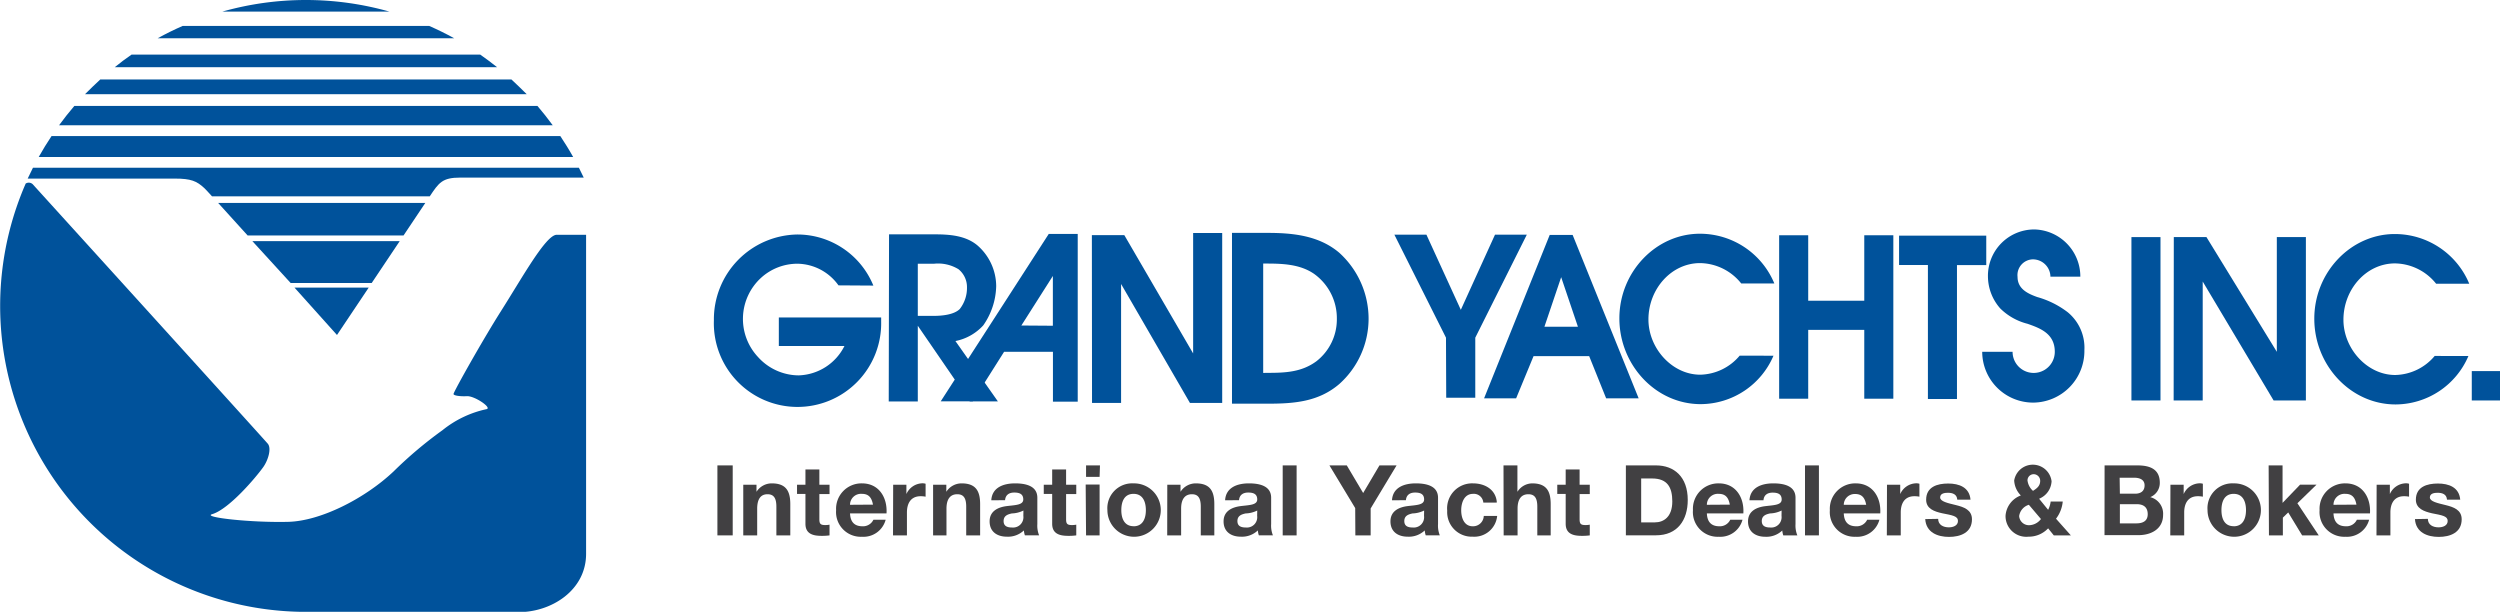 <svg id="Layer_1" data-name="Layer 1" xmlns="http://www.w3.org/2000/svg" viewBox="0 0 326.87 79.99"><defs><style>.cls-1{fill:#00529b;}.cls-2{fill:#414042;}</style></defs><title>Artboard 1</title><path class="cls-1" d="M40,80a40,40,0,0,1-36.64-56,.75.75,0,0,1,1,.18S33.48,56.27,35,58c.53.6.07,2.17-.6,3.1-1,1.39-4.47,5.48-6.67,6.13-1.33.4,5,1.12,9.94,1,4.27-.1,10.07-3.07,13.8-6.6a53.91,53.91,0,0,1,6.38-5.38,13.76,13.76,0,0,1,5.75-2.75c.8-.15-1.53-1.75-2.55-1.7s-1.8-.1-1.75-.3c.11-.46,3.85-7.12,6.25-10.9,2.7-4.25,5.75-9.77,7.19-9.9h3.89s0,37.44,0,41.71c0,4.8-4.57,7.62-8.77,7.62Z"/><path class="cls-1" d="M75.69,21.93H4.31c-.24.47-.47.94-.69,1.42H22.85c2.13,0,2.87.32,3.87,1.25.12.11.48.49,1,1.07H56.19c1.2-1.8,1.64-2.45,4-2.45l16.13,0Q76,22.57,75.69,21.93Z"/><path class="cls-1" d="M38.5,37.6l5.56,6.2,4.15-6.2Z"/><path class="cls-1" d="M28.52,26.53l3.86,4.26H52.76l2.85-4.26Z"/><path class="cls-1" d="M52.26,31.53H33L38,37H48.6Z"/><path class="cls-1" d="M68.87,12.32q-1-1-2-1.93H13.11q-1,.93-2,1.93Z"/><path class="cls-1" d="M50.93,1.52a40.09,40.09,0,0,0-21.87,0Z"/><path class="cls-1" d="M65,8.79q-1.08-.86-2.21-1.65H17.2Q16.06,7.92,15,8.79Z"/><path class="cls-1" d="M20.62,5H59.38c-1.06-.59-2.15-1.12-3.26-1.61H23.88Q22.21,4.12,20.62,5Z"/><path class="cls-1" d="M7.72,16.38H72.27c-.64-.87-1.3-1.71-2-2.53H9.72Q8.67,15.08,7.72,16.38Z"/><path class="cls-1" d="M5.06,20.53H74.94c-.52-.94-1.09-1.85-1.68-2.74H6.74Q5.85,19.12,5.06,20.53Z"/><path class="cls-1" d="M109.63,37.31a6.7,6.7,0,0,0-5.38-2.83,7.07,7.07,0,0,0-4.75,1.85,7.28,7.28,0,0,0-.39,10.35,7.21,7.21,0,0,0,5.3,2.4,6.93,6.93,0,0,0,6-3.84h-8.58V41.51h13.38V42a10.94,10.94,0,1,1-21.87-.12,11.09,11.09,0,0,1,10.91-11.22,10.74,10.74,0,0,1,9.94,6.68Z"/><path class="cls-1" d="M116.24,30.64h5.94c1.94,0,4.12.14,5.68,1.5a7.1,7.1,0,0,1,2.39,5.26,9.29,9.29,0,0,1-1.69,5.14,6.65,6.65,0,0,1-3.64,2.05l5.55,7.89h-3.68L120,42.59v9.9h-3.8Zm5.88,10.66c1,0,2.62-.14,3.37-.9a4.46,4.46,0,0,0,.94-2.8,3,3,0,0,0-1.11-2.4,5.11,5.11,0,0,0-3.18-.72H120V41.3Z"/><path class="cls-1" d="M142.76,30.74H147l9,15.47V30.46h3.8V52.68h-4.22l-9-15.55V52.68h-3.8Z"/><path class="cls-1" d="M161.08,30.45h4.68c3.32,0,6.72.36,9.35,2.6a11.65,11.65,0,0,1,3.83,8.67,11.46,11.46,0,0,1-3.83,8.49c-2.68,2.3-5.85,2.57-9.26,2.57h-4.77Zm4.64,18.3c2.32,0,4.46-.09,6.39-1.51a6.93,6.93,0,0,0,2.68-5.53,7.13,7.13,0,0,0-3-5.92c-1.87-1.27-4.16-1.33-6.33-1.33h-.3V48.76Z"/><path class="cls-1" d="M189.06,44.15l-6.75-13.47h4.19L191,40.51l4.47-9.83h4.16l-6.74,13.47V52h-3.8Z"/><path class="cls-1" d="M202.62,30.72h3l8.63,21.36H210l-2.22-5.52h-7.27l-2.28,5.52h-4.19Zm3.69,12-2.19-6.48-2.19,6.48Z"/><path class="cls-1" d="M231.88,46.51a10.4,10.4,0,0,1-9.52,6.33c-5.88,0-10.63-5.12-10.63-11.21s4.8-11.07,10.52-11.07a10.53,10.53,0,0,1,9.74,6.5h-4.33a7,7,0,0,0-5.38-2.66c-3.75,0-6.75,3.38-6.75,7.37,0,3.78,3.11,7.22,6.77,7.22a6.91,6.91,0,0,0,5.16-2.49Z"/><path class="cls-1" d="M232.62,30.76h3.8v8.56h7.33V30.76h3.8V52.13h-3.8v-9h-7.33v9h-3.8Z"/><path class="cls-1" d="M252.07,34.65H248.3V30.81H259.7v3.85h-3.83V52.17h-3.8Z"/><path class="cls-1" d="M263.14,46a2.76,2.76,0,0,0,5.52,0c0-2.38-1.89-3.08-3.58-3.67a7.76,7.76,0,0,1-3.55-2,6.37,6.37,0,0,1-1.61-4.17A6.06,6.06,0,0,1,266,30a6.16,6.16,0,0,1,6,6.17h-3.91a2.3,2.3,0,0,0-2.3-2.26,2.06,2.06,0,0,0-2,2.29c0,1.59,1.36,2.2,2.58,2.64a11.72,11.72,0,0,1,4,2,6,6,0,0,1,2.16,4.93,6.75,6.75,0,0,1-6.66,6.87A6.66,6.66,0,0,1,259.17,46Z"/><path class="cls-1" d="M278.68,31h3.8V52.36h-3.8Z"/><path class="cls-1" d="M284.22,31h4.27l9.2,15V31h3.8V52.36h-4.22L288,36.81V52.36h-3.8Z"/><path class="cls-1" d="M322.74,46.55a10.4,10.4,0,0,1-9.52,6.33c-5.88,0-10.63-5.12-10.63-11.21s4.8-11.07,10.52-11.07a10.53,10.53,0,0,1,9.74,6.5h-4.33a7,7,0,0,0-5.38-2.66c-3.75,0-6.74,3.38-6.74,7.37,0,3.78,3.11,7.22,6.77,7.22a6.91,6.91,0,0,0,5.16-2.49Z"/><path class="cls-1" d="M323.18,48.52h3.69v3.84h-3.69Z"/><path class="cls-1" d="M137.12,30.59h3.79V52.52h-3.24V46h-6.39l-4.09,6.47H123Zm.54,12,0-6.51-4.12,6.48Z"/><path class="cls-2" d="M93.8,60.85h2V70h-2Z"/><path class="cls-2" d="M97.18,63.38h1.73v.92h0a2.36,2.36,0,0,1,2-1.1c1.93,0,2.42,1.09,2.42,2.73V70h-1.82V66.25c0-1.09-.32-1.63-1.16-1.63S99,65.18,99,66.52V70H97.18Z"/><path class="cls-2" d="M107.13,63.38h1.33v1.22h-1.33v3.28c0,.61.15.77.77.77a2.82,2.82,0,0,0,.56-.05V70a7,7,0,0,1-1.06.06c-1.11,0-2.09-.26-2.09-1.58v-3.9h-1.1V63.38h1.1v-2h1.82Z"/><path class="cls-2" d="M111.14,67.13c.05,1.15.61,1.68,1.63,1.68a1.5,1.5,0,0,0,1.43-.86h1.6a3,3,0,0,1-3.1,2.23,3.23,3.23,0,0,1-3.38-3.48,3.32,3.32,0,0,1,3.38-3.5c2.25,0,3.34,1.89,3.21,3.93Zm3-1.15c-.17-.92-.56-1.41-1.45-1.41A1.43,1.43,0,0,0,111.14,66Z"/><path class="cls-2" d="M116.78,63.38h1.73V64.6h0a2.34,2.34,0,0,1,2.11-1.41,1.33,1.33,0,0,1,.4.06v1.69a3.27,3.27,0,0,0-.65-.06c-1.33,0-1.79,1-1.79,2.12v3h-1.82Z"/><path class="cls-2" d="M122,63.38h1.73v.92h0a2.36,2.36,0,0,1,2-1.1c1.93,0,2.42,1.09,2.42,2.73V70h-1.82V66.25c0-1.09-.32-1.63-1.17-1.63s-1.41.55-1.41,1.89V70H122Z"/><path class="cls-2" d="M129.61,65.41c.1-1.7,1.63-2.21,3.11-2.21,1.32,0,2.91.29,2.91,1.88v3.44a3.39,3.39,0,0,0,.23,1.47H134a2.71,2.71,0,0,1-.13-.64,3,3,0,0,1-2.23.82c-1.25,0-2.25-.63-2.25-2s1.13-1.86,2.25-2,2.15-.13,2.15-.87-.54-.9-1.18-.9-1.14.28-1.2,1Zm4.2,1.34a3.62,3.62,0,0,1-1.51.38c-.56.12-1.08.31-1.08,1s.52.84,1.11.84a1.35,1.35,0,0,0,1.47-1.52Z"/><path class="cls-2" d="M139.39,63.38h1.33v1.22h-1.33v3.28c0,.61.15.77.77.77a2.82,2.82,0,0,0,.56-.05V70a7,7,0,0,1-1.06.06c-1.11,0-2.09-.26-2.09-1.58v-3.9h-1.1V63.38h1.1v-2h1.82Z"/><path class="cls-2" d="M143.77,62.35H142v-1.5h1.82Zm-1.82,1h1.82V70H142Z"/><path class="cls-2" d="M148.21,63.2a3.49,3.49,0,1,1-3.42,3.5A3.25,3.25,0,0,1,148.21,63.2Zm0,5.61c1.24,0,1.61-1.06,1.61-2.11s-.37-2.13-1.61-2.13-1.6,1.06-1.6,2.13S147,68.8,148.21,68.8Z"/><path class="cls-2" d="M152.62,63.38h1.73v.92h0a2.36,2.36,0,0,1,2-1.1c1.93,0,2.42,1.09,2.42,2.73V70H157V66.25c0-1.09-.32-1.63-1.16-1.63s-1.41.55-1.41,1.89V70h-1.82Z"/><path class="cls-2" d="M160.18,65.41c.1-1.7,1.63-2.21,3.11-2.21,1.32,0,2.91.29,2.91,1.88v3.44a3.39,3.39,0,0,0,.23,1.47h-1.84a2.71,2.71,0,0,1-.13-.64,3,3,0,0,1-2.23.82c-1.25,0-2.25-.63-2.25-2s1.13-1.86,2.25-2,2.15-.13,2.15-.87-.54-.9-1.18-.9-1.14.28-1.2,1Zm4.2,1.34a3.62,3.62,0,0,1-1.51.38c-.56.12-1.08.31-1.08,1s.52.84,1.11.84a1.35,1.35,0,0,0,1.47-1.52Z"/><path class="cls-2" d="M167.71,60.85h1.82V70h-1.82Z"/><path class="cls-2" d="M177.19,66.43l-3.37-5.58h2.27l2.14,3.61,2.13-3.61h2.24l-3.39,5.63V70h-2Z"/><path class="cls-2" d="M182,65.41c.1-1.7,1.63-2.21,3.11-2.21,1.32,0,2.91.29,2.91,1.88v3.44a3.39,3.39,0,0,0,.23,1.47h-1.84a2.73,2.73,0,0,1-.13-.64,3,3,0,0,1-2.23.82c-1.25,0-2.25-.63-2.25-2s1.13-1.86,2.25-2,2.15-.13,2.15-.87-.54-.9-1.18-.9-1.14.28-1.2,1Zm4.2,1.34a3.62,3.62,0,0,1-1.51.38c-.56.12-1.08.31-1.08,1s.52.84,1.11.84a1.35,1.35,0,0,0,1.47-1.52Z"/><path class="cls-2" d="M193.94,65.71a1.24,1.24,0,0,0-1.34-1.14c-1.17,0-1.55,1.18-1.55,2.15s.37,2.09,1.51,2.09A1.4,1.4,0,0,0,194,67.46h1.75a3,3,0,0,1-3.19,2.71,3.21,3.21,0,0,1-3.34-3.39,3.27,3.27,0,0,1,3.38-3.58c1.56,0,3,.82,3.11,2.51Z"/><path class="cls-2" d="M196.58,60.85h1.82V64.3h0a2.32,2.32,0,0,1,1.93-1.1c1.93,0,2.42,1.09,2.42,2.73V70H201V66.25c0-1.09-.32-1.63-1.17-1.63s-1.41.55-1.41,1.89V70h-1.82Z"/><path class="cls-2" d="M206.53,63.38h1.33v1.22h-1.33v3.28c0,.61.15.77.77.77a2.82,2.82,0,0,0,.56-.05V70a7,7,0,0,1-1.06.06c-1.11,0-2.09-.26-2.09-1.58v-3.9h-1.1V63.38h1.1v-2h1.82Z"/><path class="cls-2" d="M212.58,60.85h3.94c2.37,0,4.15,1.49,4.15,4.52,0,2.65-1.36,4.62-4.15,4.62h-3.94Zm2,7.45h1.79c1.16,0,2.28-.72,2.28-2.74,0-1.84-.64-3-2.64-3h-1.43Z"/><path class="cls-2" d="M223.17,67.13c.05,1.15.62,1.68,1.63,1.68a1.5,1.5,0,0,0,1.43-.86h1.6a3,3,0,0,1-3.1,2.23,3.23,3.23,0,0,1-3.38-3.48,3.32,3.32,0,0,1,3.38-3.5c2.25,0,3.34,1.89,3.21,3.93Zm3-1.15c-.17-.92-.56-1.41-1.45-1.41A1.43,1.43,0,0,0,223.17,66Z"/><path class="cls-2" d="M228.74,65.41c.1-1.7,1.63-2.21,3.11-2.21,1.32,0,2.91.29,2.91,1.88v3.44A3.39,3.39,0,0,0,235,70h-1.84a2.68,2.68,0,0,1-.13-.64,3,3,0,0,1-2.23.82c-1.25,0-2.25-.63-2.25-2s1.13-1.86,2.25-2,2.15-.13,2.15-.87-.54-.9-1.18-.9-1.14.28-1.2,1Zm4.2,1.34a3.62,3.62,0,0,1-1.51.38c-.56.12-1.08.31-1.08,1s.53.84,1.11.84a1.35,1.35,0,0,0,1.47-1.52Z"/><path class="cls-2" d="M236,60.85h1.82V70H236Z"/><path class="cls-2" d="M241.07,67.13c.05,1.15.61,1.68,1.63,1.68a1.5,1.5,0,0,0,1.43-.86h1.6a3,3,0,0,1-3.1,2.23,3.23,3.23,0,0,1-3.38-3.48,3.32,3.32,0,0,1,3.38-3.5c2.25,0,3.34,1.89,3.21,3.93ZM244,66c-.17-.92-.56-1.41-1.45-1.41A1.43,1.43,0,0,0,241.07,66Z"/><path class="cls-2" d="M246.72,63.38h1.73V64.6h0a2.34,2.34,0,0,1,2.11-1.41,1.33,1.33,0,0,1,.4.06v1.69a3.26,3.26,0,0,0-.65-.06c-1.33,0-1.79,1-1.79,2.12v3h-1.82Z"/><path class="cls-2" d="M253.41,67.84c0,.79.68,1.11,1.4,1.11.52,0,1.19-.2,1.19-.84s-.76-.74-2.06-1c-1.05-.23-2.1-.6-2.1-1.77,0-1.69,1.46-2.12,2.88-2.12s2.78.49,2.92,2.11h-1.73c-.05-.7-.59-.9-1.24-.9-.41,0-1,.08-1,.61s1,.74,2.06,1,2.1.63,2.1,1.86c0,1.74-1.51,2.3-3,2.3s-3-.58-3.11-2.33Z"/><path class="cls-2" d="M267.79,69.08a3.48,3.48,0,0,1-2.57,1.09,2.71,2.71,0,0,1-3-2.74,3.06,3.06,0,0,1,2-2.65,3,3,0,0,1-.87-1.95,2.47,2.47,0,0,1,4.89.1,2.61,2.61,0,0,1-1.63,2.28l1.18,1.45a3.25,3.25,0,0,0,.33-1.09h1.58a4.35,4.35,0,0,1-.88,2.25L270.76,70h-2.23ZM265.27,66A1.81,1.81,0,0,0,264,67.47a1.28,1.28,0,0,0,1.31,1.2,2,2,0,0,0,1.54-.81Zm.64-4a.81.81,0,0,0-.82.81,2.18,2.18,0,0,0,.72,1.37c.51-.33.94-.64.94-1.31A.86.86,0,0,0,265.91,62Z"/><path class="cls-2" d="M275.17,60.85h4.3c1.74,0,2.92.56,2.92,2.27A2,2,0,0,1,281.14,65a2.23,2.23,0,0,1,1.68,2.32c0,1.86-1.58,2.65-3.23,2.65h-4.43Zm2,3.7h2c.7,0,1.23-.32,1.23-1.09s-.67-1-1.38-1h-1.88Zm0,3.88h2.15c.79,0,1.49-.26,1.49-1.2s-.59-1.31-1.45-1.31h-2.19Z"/><path class="cls-2" d="M283.78,63.38h1.73V64.6h0a2.34,2.34,0,0,1,2.11-1.41,1.33,1.33,0,0,1,.4.06v1.69a3.26,3.26,0,0,0-.65-.06c-1.33,0-1.79,1-1.79,2.12v3h-1.82Z"/><path class="cls-2" d="M292.05,63.2a3.49,3.49,0,1,1-3.42,3.5A3.25,3.25,0,0,1,292.05,63.2Zm0,5.61c1.24,0,1.61-1.06,1.61-2.11s-.37-2.13-1.61-2.13-1.6,1.06-1.6,2.13S290.82,68.8,292.05,68.8Z"/><path class="cls-2" d="M296.62,60.85h1.82v4.9l2.29-2.38h2.15l-2.5,2.43L303.17,70H301l-1.82-3-.7.68V70h-1.82Z"/><path class="cls-2" d="M305.1,67.13c.05,1.15.61,1.68,1.63,1.68a1.5,1.5,0,0,0,1.43-.86h1.6a3,3,0,0,1-3.1,2.23,3.23,3.23,0,0,1-3.38-3.48,3.32,3.32,0,0,1,3.38-3.5c2.25,0,3.34,1.89,3.21,3.93Zm3-1.15c-.17-.92-.56-1.41-1.45-1.41A1.43,1.43,0,0,0,305.1,66Z"/><path class="cls-2" d="M310.74,63.38h1.73V64.6h0a2.34,2.34,0,0,1,2.11-1.41,1.33,1.33,0,0,1,.4.06v1.69a3.27,3.27,0,0,0-.65-.06c-1.33,0-1.79,1-1.79,2.12v3h-1.82Z"/><path class="cls-2" d="M317.44,67.84c0,.79.68,1.11,1.4,1.11.52,0,1.19-.2,1.19-.84s-.75-.74-2.06-1c-1-.23-2.1-.6-2.1-1.77,0-1.69,1.46-2.12,2.88-2.12s2.78.49,2.92,2.11h-1.73c-.05-.7-.59-.9-1.24-.9-.41,0-1,.08-1,.61s1,.74,2.06,1,2.1.63,2.1,1.86c0,1.74-1.51,2.3-3,2.3s-3-.58-3.11-2.33Z"/></svg>